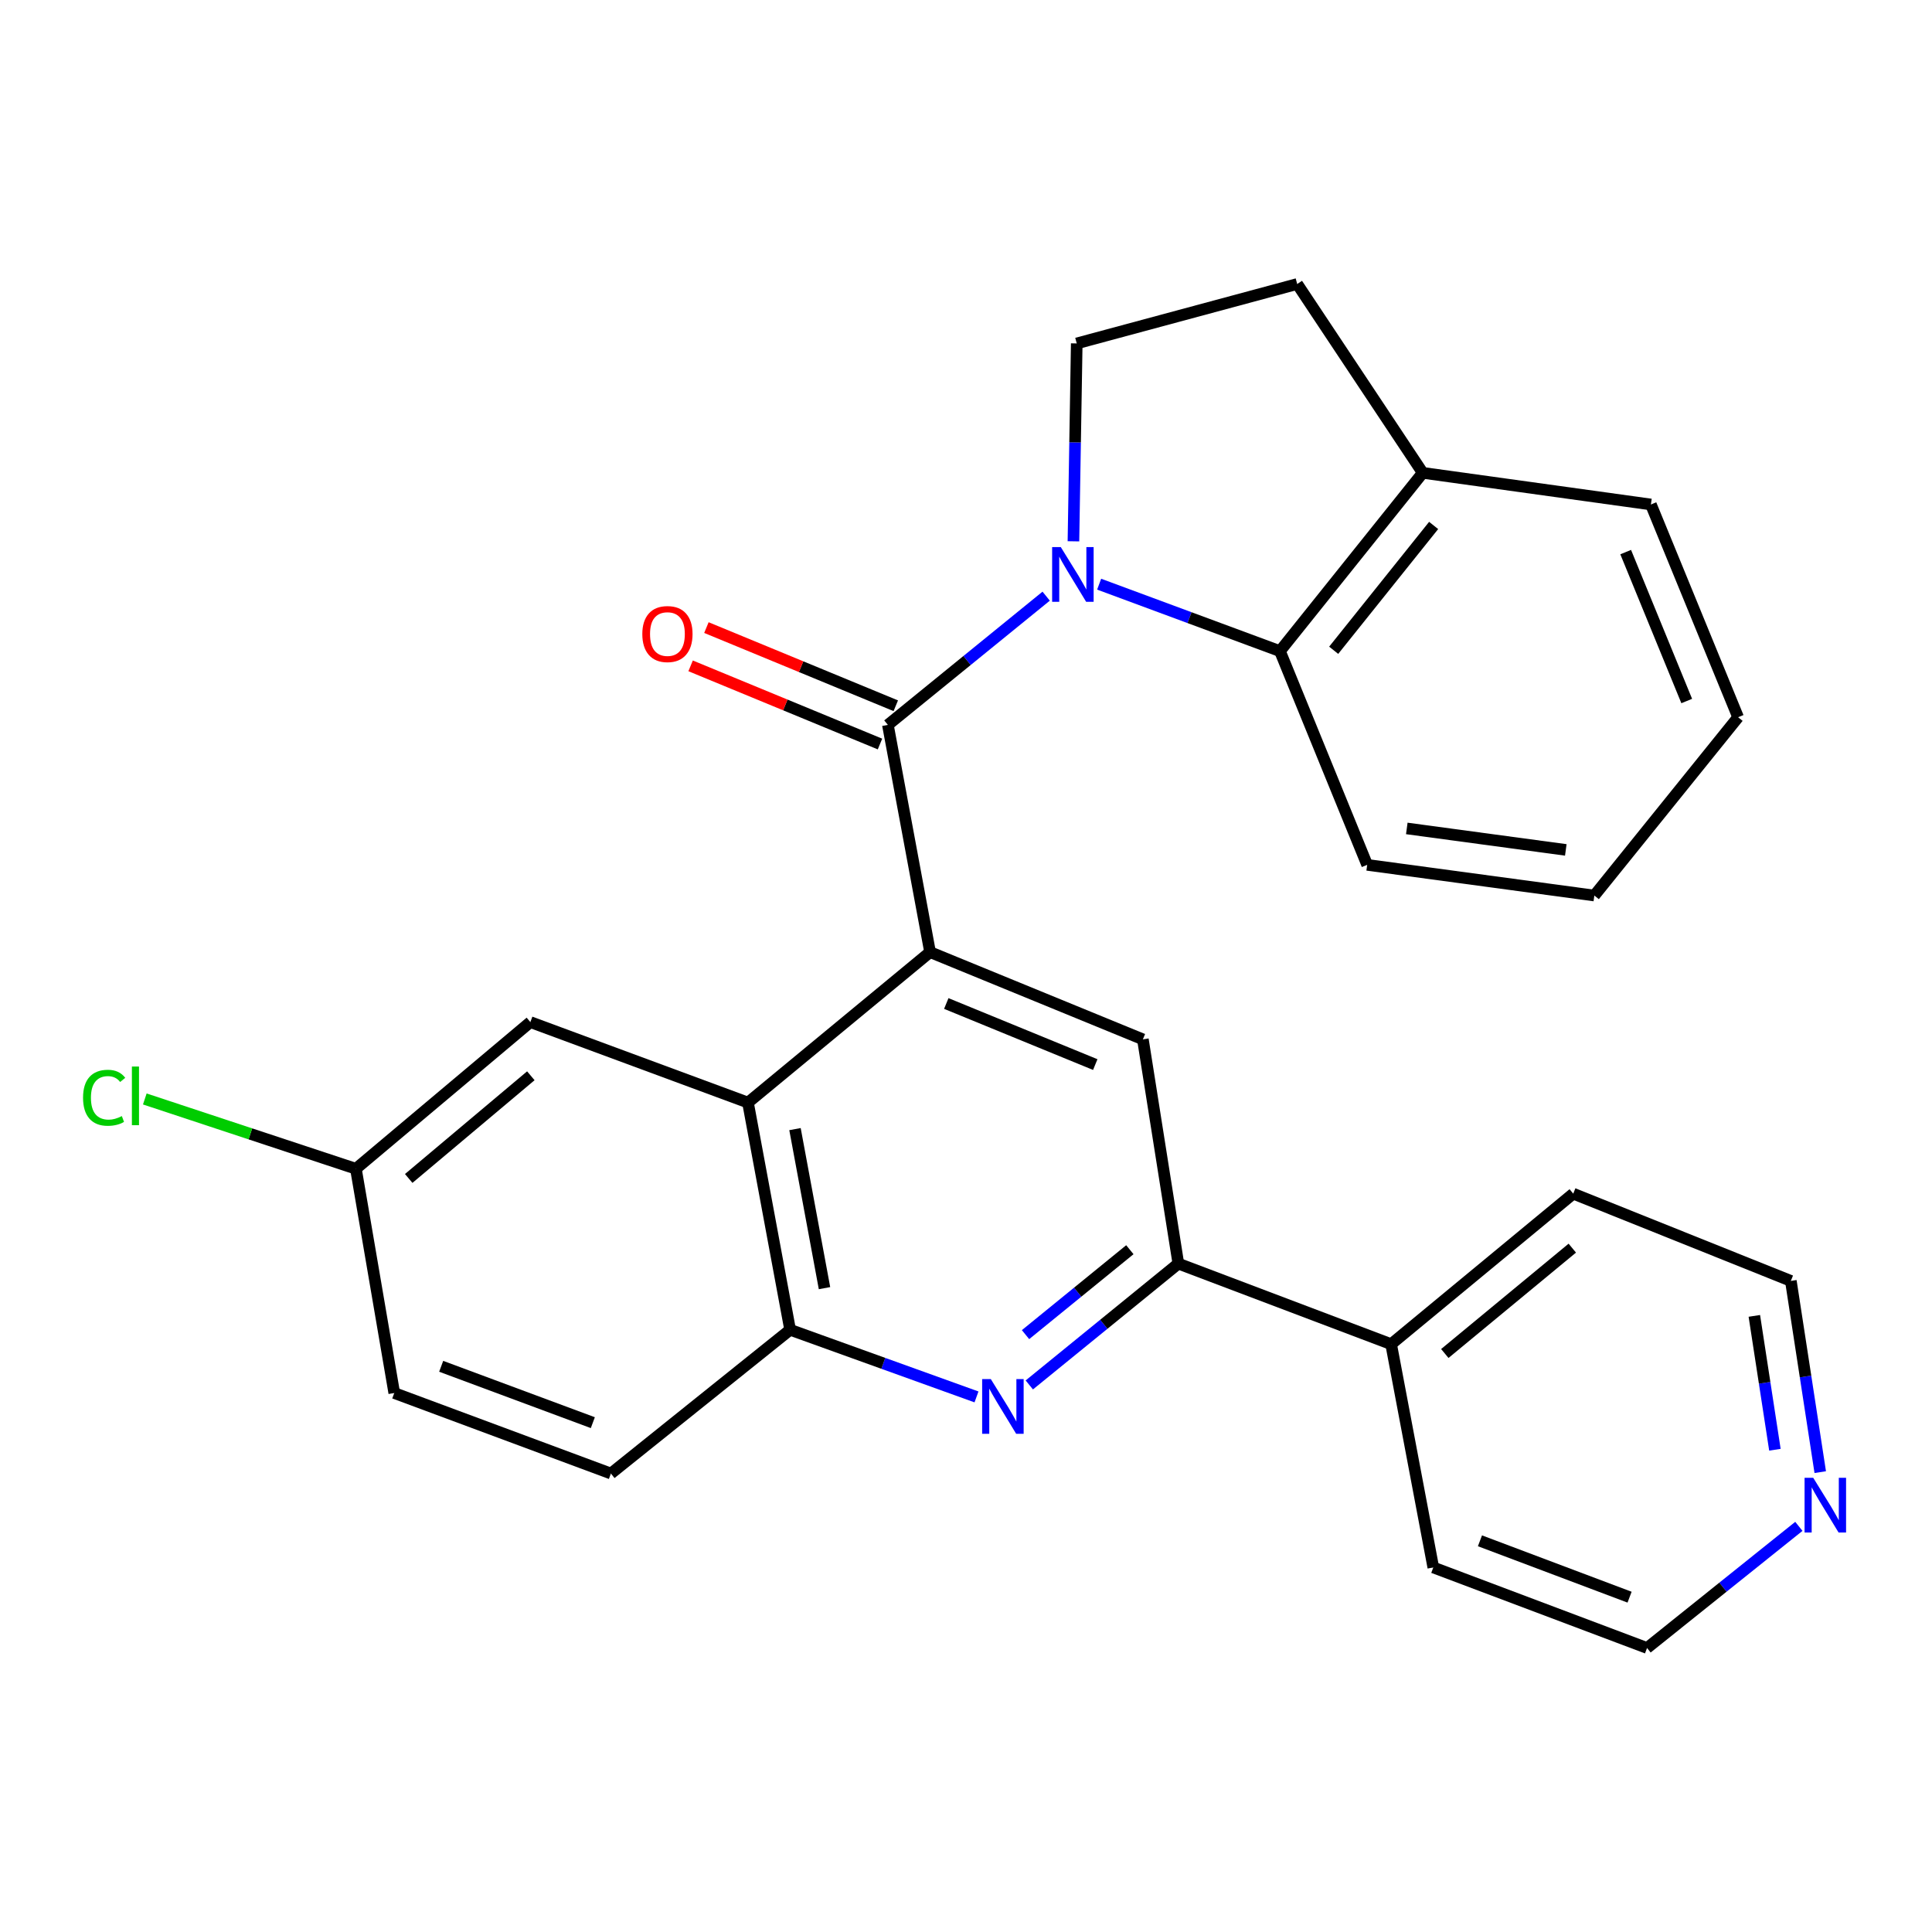 <?xml version='1.0' encoding='iso-8859-1'?>
<svg version='1.1' baseProfile='full'
              xmlns='http://www.w3.org/2000/svg'
                      xmlns:rdkit='http://www.rdkit.org/xml'
                      xmlns:xlink='http://www.w3.org/1999/xlink'
                  xml:space='preserve'
width='1000px' height='1000px' viewBox='0 0 1000 1000'>
<!-- END OF HEADER -->
<rect style='opacity:1.0;fill:#FFFFFF;stroke:none' width='1000' height='1000' x='0' y='0'> </rect>
<path class='bond-0' d='M 541.496,308.574 L 500.532,341.888' style='fill:none;fill-rule:evenodd;stroke:#0000FF;stroke-width:6px;stroke-linecap:butt;stroke-linejoin:miter;stroke-opacity:1' />
<path class='bond-0' d='M 500.532,341.888 L 459.569,375.203' style='fill:none;fill-rule:evenodd;stroke:#000000;stroke-width:6px;stroke-linecap:butt;stroke-linejoin:miter;stroke-opacity:1' />
<path class='bond-4' d='M 568.919,302.366 L 615.71,319.697' style='fill:none;fill-rule:evenodd;stroke:#0000FF;stroke-width:6px;stroke-linecap:butt;stroke-linejoin:miter;stroke-opacity:1' />
<path class='bond-4' d='M 615.71,319.697 L 662.501,337.028' style='fill:none;fill-rule:evenodd;stroke:#000000;stroke-width:6px;stroke-linecap:butt;stroke-linejoin:miter;stroke-opacity:1' />
<path class='bond-8' d='M 555.608,280.18 L 556.465,228.969' style='fill:none;fill-rule:evenodd;stroke:#0000FF;stroke-width:6px;stroke-linecap:butt;stroke-linejoin:miter;stroke-opacity:1' />
<path class='bond-8' d='M 556.465,228.969 L 557.321,177.758' style='fill:none;fill-rule:evenodd;stroke:#000000;stroke-width:6px;stroke-linecap:butt;stroke-linejoin:miter;stroke-opacity:1' />
<path class='bond-1' d='M 459.569,375.203 L 481.4,492.81' style='fill:none;fill-rule:evenodd;stroke:#000000;stroke-width:6px;stroke-linecap:butt;stroke-linejoin:miter;stroke-opacity:1' />
<path class='bond-9' d='M 463.657,365.3 L 414.646,345.069' style='fill:none;fill-rule:evenodd;stroke:#000000;stroke-width:6px;stroke-linecap:butt;stroke-linejoin:miter;stroke-opacity:1' />
<path class='bond-9' d='M 414.646,345.069 L 365.635,324.838' style='fill:none;fill-rule:evenodd;stroke:#FF0000;stroke-width:6px;stroke-linecap:butt;stroke-linejoin:miter;stroke-opacity:1' />
<path class='bond-9' d='M 455.481,385.106 L 406.47,364.875' style='fill:none;fill-rule:evenodd;stroke:#000000;stroke-width:6px;stroke-linecap:butt;stroke-linejoin:miter;stroke-opacity:1' />
<path class='bond-9' d='M 406.47,364.875 L 357.46,344.643' style='fill:none;fill-rule:evenodd;stroke:#FF0000;stroke-width:6px;stroke-linecap:butt;stroke-linejoin:miter;stroke-opacity:1' />
<path class='bond-3' d='M 481.4,492.81 L 387.148,570.695' style='fill:none;fill-rule:evenodd;stroke:#000000;stroke-width:6px;stroke-linecap:butt;stroke-linejoin:miter;stroke-opacity:1' />
<path class='bond-5' d='M 481.4,492.81 L 591.556,537.972' style='fill:none;fill-rule:evenodd;stroke:#000000;stroke-width:6px;stroke-linecap:butt;stroke-linejoin:miter;stroke-opacity:1' />
<path class='bond-5' d='M 489.795,519.41 L 566.904,551.023' style='fill:none;fill-rule:evenodd;stroke:#000000;stroke-width:6px;stroke-linecap:butt;stroke-linejoin:miter;stroke-opacity:1' />
<path class='bond-2' d='M 532.766,716.84 L 571.339,685.442' style='fill:none;fill-rule:evenodd;stroke:#0000FF;stroke-width:6px;stroke-linecap:butt;stroke-linejoin:miter;stroke-opacity:1' />
<path class='bond-2' d='M 571.339,685.442 L 609.911,654.044' style='fill:none;fill-rule:evenodd;stroke:#000000;stroke-width:6px;stroke-linecap:butt;stroke-linejoin:miter;stroke-opacity:1' />
<path class='bond-2' d='M 530.811,690.804 L 557.812,668.825' style='fill:none;fill-rule:evenodd;stroke:#0000FF;stroke-width:6px;stroke-linecap:butt;stroke-linejoin:miter;stroke-opacity:1' />
<path class='bond-2' d='M 557.812,668.825 L 584.813,646.846' style='fill:none;fill-rule:evenodd;stroke:#000000;stroke-width:6px;stroke-linecap:butt;stroke-linejoin:miter;stroke-opacity:1' />
<path class='bond-29' d='M 505.432,723.042 L 457.199,705.666' style='fill:none;fill-rule:evenodd;stroke:#0000FF;stroke-width:6px;stroke-linecap:butt;stroke-linejoin:miter;stroke-opacity:1' />
<path class='bond-29' d='M 457.199,705.666 L 408.967,688.291' style='fill:none;fill-rule:evenodd;stroke:#000000;stroke-width:6px;stroke-linecap:butt;stroke-linejoin:miter;stroke-opacity:1' />
<path class='bond-7' d='M 387.148,570.695 L 408.967,688.291' style='fill:none;fill-rule:evenodd;stroke:#000000;stroke-width:6px;stroke-linecap:butt;stroke-linejoin:miter;stroke-opacity:1' />
<path class='bond-7' d='M 411.487,584.426 L 426.761,666.743' style='fill:none;fill-rule:evenodd;stroke:#000000;stroke-width:6px;stroke-linecap:butt;stroke-linejoin:miter;stroke-opacity:1' />
<path class='bond-11' d='M 387.148,570.695 L 274.516,529.033' style='fill:none;fill-rule:evenodd;stroke:#000000;stroke-width:6px;stroke-linecap:butt;stroke-linejoin:miter;stroke-opacity:1' />
<path class='bond-10' d='M 662.501,337.028 L 736.41,244.74' style='fill:none;fill-rule:evenodd;stroke:#000000;stroke-width:6px;stroke-linecap:butt;stroke-linejoin:miter;stroke-opacity:1' />
<path class='bond-10' d='M 690.312,336.579 L 742.048,271.977' style='fill:none;fill-rule:evenodd;stroke:#000000;stroke-width:6px;stroke-linecap:butt;stroke-linejoin:miter;stroke-opacity:1' />
<path class='bond-19' d='M 662.501,337.028 L 707.651,447.648' style='fill:none;fill-rule:evenodd;stroke:#000000;stroke-width:6px;stroke-linecap:butt;stroke-linejoin:miter;stroke-opacity:1' />
<path class='bond-6' d='M 591.556,537.972 L 609.911,654.044' style='fill:none;fill-rule:evenodd;stroke:#000000;stroke-width:6px;stroke-linecap:butt;stroke-linejoin:miter;stroke-opacity:1' />
<path class='bond-13' d='M 609.911,654.044 L 720.043,695.742' style='fill:none;fill-rule:evenodd;stroke:#000000;stroke-width:6px;stroke-linecap:butt;stroke-linejoin:miter;stroke-opacity:1' />
<path class='bond-15' d='M 408.967,688.291 L 316.202,762.7' style='fill:none;fill-rule:evenodd;stroke:#000000;stroke-width:6px;stroke-linecap:butt;stroke-linejoin:miter;stroke-opacity:1' />
<path class='bond-12' d='M 557.321,177.758 L 671.429,147' style='fill:none;fill-rule:evenodd;stroke:#000000;stroke-width:6px;stroke-linecap:butt;stroke-linejoin:miter;stroke-opacity:1' />
<path class='bond-22' d='M 736.41,244.74 L 854.506,261.119' style='fill:none;fill-rule:evenodd;stroke:#000000;stroke-width:6px;stroke-linecap:butt;stroke-linejoin:miter;stroke-opacity:1' />
<path class='bond-27' d='M 736.41,244.74 L 671.429,147' style='fill:none;fill-rule:evenodd;stroke:#000000;stroke-width:6px;stroke-linecap:butt;stroke-linejoin:miter;stroke-opacity:1' />
<path class='bond-16' d='M 274.516,529.033 L 184.215,604.954' style='fill:none;fill-rule:evenodd;stroke:#000000;stroke-width:6px;stroke-linecap:butt;stroke-linejoin:miter;stroke-opacity:1' />
<path class='bond-16' d='M 274.759,556.821 L 211.549,609.966' style='fill:none;fill-rule:evenodd;stroke:#000000;stroke-width:6px;stroke-linecap:butt;stroke-linejoin:miter;stroke-opacity:1' />
<path class='bond-23' d='M 720.043,695.742 L 741.874,811.314' style='fill:none;fill-rule:evenodd;stroke:#000000;stroke-width:6px;stroke-linecap:butt;stroke-linejoin:miter;stroke-opacity:1' />
<path class='bond-24' d='M 720.043,695.742 L 814.307,617.833' style='fill:none;fill-rule:evenodd;stroke:#000000;stroke-width:6px;stroke-linecap:butt;stroke-linejoin:miter;stroke-opacity:1' />
<path class='bond-24' d='M 747.833,700.572 L 813.818,646.035' style='fill:none;fill-rule:evenodd;stroke:#000000;stroke-width:6px;stroke-linecap:butt;stroke-linejoin:miter;stroke-opacity:1' />
<path class='bond-14' d='M 942.154,761.971 L 934.547,712.484' style='fill:none;fill-rule:evenodd;stroke:#0000FF;stroke-width:6px;stroke-linecap:butt;stroke-linejoin:miter;stroke-opacity:1' />
<path class='bond-14' d='M 934.547,712.484 L 926.939,662.996' style='fill:none;fill-rule:evenodd;stroke:#000000;stroke-width:6px;stroke-linecap:butt;stroke-linejoin:miter;stroke-opacity:1' />
<path class='bond-14' d='M 918.694,750.381 L 913.369,715.739' style='fill:none;fill-rule:evenodd;stroke:#0000FF;stroke-width:6px;stroke-linecap:butt;stroke-linejoin:miter;stroke-opacity:1' />
<path class='bond-14' d='M 913.369,715.739 L 908.044,681.098' style='fill:none;fill-rule:evenodd;stroke:#000000;stroke-width:6px;stroke-linecap:butt;stroke-linejoin:miter;stroke-opacity:1' />
<path class='bond-31' d='M 931.086,790.041 L 891.796,821.521' style='fill:none;fill-rule:evenodd;stroke:#0000FF;stroke-width:6px;stroke-linecap:butt;stroke-linejoin:miter;stroke-opacity:1' />
<path class='bond-31' d='M 891.796,821.521 L 852.506,853' style='fill:none;fill-rule:evenodd;stroke:#000000;stroke-width:6px;stroke-linecap:butt;stroke-linejoin:miter;stroke-opacity:1' />
<path class='bond-30' d='M 316.202,762.7 L 204.071,721.026' style='fill:none;fill-rule:evenodd;stroke:#000000;stroke-width:6px;stroke-linecap:butt;stroke-linejoin:miter;stroke-opacity:1' />
<path class='bond-30' d='M 306.847,736.365 L 228.355,707.193' style='fill:none;fill-rule:evenodd;stroke:#000000;stroke-width:6px;stroke-linecap:butt;stroke-linejoin:miter;stroke-opacity:1' />
<path class='bond-17' d='M 184.215,604.954 L 204.071,721.026' style='fill:none;fill-rule:evenodd;stroke:#000000;stroke-width:6px;stroke-linecap:butt;stroke-linejoin:miter;stroke-opacity:1' />
<path class='bond-18' d='M 184.215,604.954 L 129.584,586.888' style='fill:none;fill-rule:evenodd;stroke:#000000;stroke-width:6px;stroke-linecap:butt;stroke-linejoin:miter;stroke-opacity:1' />
<path class='bond-18' d='M 129.584,586.888 L 74.952,568.822' style='fill:none;fill-rule:evenodd;stroke:#00CC00;stroke-width:6px;stroke-linecap:butt;stroke-linejoin:miter;stroke-opacity:1' />
<path class='bond-25' d='M 707.651,447.648 L 825.223,463.527' style='fill:none;fill-rule:evenodd;stroke:#000000;stroke-width:6px;stroke-linecap:butt;stroke-linejoin:miter;stroke-opacity:1' />
<path class='bond-25' d='M 728.155,428.796 L 810.455,439.912' style='fill:none;fill-rule:evenodd;stroke:#000000;stroke-width:6px;stroke-linecap:butt;stroke-linejoin:miter;stroke-opacity:1' />
<path class='bond-20' d='M 926.939,662.996 L 814.307,617.833' style='fill:none;fill-rule:evenodd;stroke:#000000;stroke-width:6px;stroke-linecap:butt;stroke-linejoin:miter;stroke-opacity:1' />
<path class='bond-21' d='M 852.506,853 L 741.874,811.314' style='fill:none;fill-rule:evenodd;stroke:#000000;stroke-width:6px;stroke-linecap:butt;stroke-linejoin:miter;stroke-opacity:1' />
<path class='bond-21' d='M 843.466,826.697 L 766.024,797.517' style='fill:none;fill-rule:evenodd;stroke:#000000;stroke-width:6px;stroke-linecap:butt;stroke-linejoin:miter;stroke-opacity:1' />
<path class='bond-28' d='M 854.506,261.119 L 899.644,371.239' style='fill:none;fill-rule:evenodd;stroke:#000000;stroke-width:6px;stroke-linecap:butt;stroke-linejoin:miter;stroke-opacity:1' />
<path class='bond-28' d='M 841.451,285.764 L 873.048,362.848' style='fill:none;fill-rule:evenodd;stroke:#000000;stroke-width:6px;stroke-linecap:butt;stroke-linejoin:miter;stroke-opacity:1' />
<path class='bond-26' d='M 825.223,463.527 L 899.644,371.239' style='fill:none;fill-rule:evenodd;stroke:#000000;stroke-width:6px;stroke-linecap:butt;stroke-linejoin:miter;stroke-opacity:1' />
<path  class='atom-0' d='M 549.061 283.17
L 558.341 298.17
Q 559.261 299.65, 560.741 302.33
Q 562.221 305.01, 562.301 305.17
L 562.301 283.17
L 566.061 283.17
L 566.061 311.49
L 562.181 311.49
L 552.221 295.09
Q 551.061 293.17, 549.821 290.97
Q 548.621 288.77, 548.261 288.09
L 548.261 311.49
L 544.581 311.49
L 544.581 283.17
L 549.061 283.17
' fill='#0000FF'/>
<path  class='atom-3' d='M 512.839 713.805
L 522.119 728.805
Q 523.039 730.285, 524.519 732.965
Q 525.999 735.645, 526.079 735.805
L 526.079 713.805
L 529.839 713.805
L 529.839 742.125
L 525.959 742.125
L 515.999 725.725
Q 514.839 723.805, 513.599 721.605
Q 512.399 719.405, 512.039 718.725
L 512.039 742.125
L 508.359 742.125
L 508.359 713.805
L 512.839 713.805
' fill='#0000FF'/>
<path  class='atom-10' d='M 332.461 328.181
Q 332.461 321.381, 335.821 317.581
Q 339.181 313.781, 345.461 313.781
Q 351.741 313.781, 355.101 317.581
Q 358.461 321.381, 358.461 328.181
Q 358.461 335.061, 355.061 338.981
Q 351.661 342.861, 345.461 342.861
Q 339.221 342.861, 335.821 338.981
Q 332.461 335.101, 332.461 328.181
M 345.461 339.661
Q 349.781 339.661, 352.101 336.781
Q 354.461 333.861, 354.461 328.181
Q 354.461 322.621, 352.101 319.821
Q 349.781 316.981, 345.461 316.981
Q 341.141 316.981, 338.781 319.781
Q 336.461 322.581, 336.461 328.181
Q 336.461 333.901, 338.781 336.781
Q 341.141 339.661, 345.461 339.661
' fill='#FF0000'/>
<path  class='atom-15' d='M 938.522 764.907
L 947.802 779.907
Q 948.722 781.387, 950.202 784.067
Q 951.682 786.747, 951.762 786.907
L 951.762 764.907
L 955.522 764.907
L 955.522 793.227
L 951.642 793.227
L 941.682 776.827
Q 940.522 774.907, 939.282 772.707
Q 938.082 770.507, 937.722 769.827
L 937.722 793.227
L 934.042 793.227
L 934.042 764.907
L 938.522 764.907
' fill='#0000FF'/>
<path  class='atom-19' d='M 42.988 568.199
Q 42.988 561.159, 46.268 557.479
Q 49.588 553.759, 55.868 553.759
Q 61.708 553.759, 64.828 557.879
L 62.188 560.039
Q 59.908 557.039, 55.868 557.039
Q 51.588 557.039, 49.308 559.919
Q 47.068 562.759, 47.068 568.199
Q 47.068 573.799, 49.388 576.679
Q 51.748 579.559, 56.308 579.559
Q 59.428 579.559, 63.068 577.679
L 64.188 580.679
Q 62.708 581.639, 60.468 582.199
Q 58.228 582.759, 55.748 582.759
Q 49.588 582.759, 46.268 578.999
Q 42.988 575.239, 42.988 568.199
' fill='#00CC00'/>
<path  class='atom-19' d='M 68.268 552.039
L 71.948 552.039
L 71.948 582.399
L 68.268 582.399
L 68.268 552.039
' fill='#00CC00'/>
</svg>
